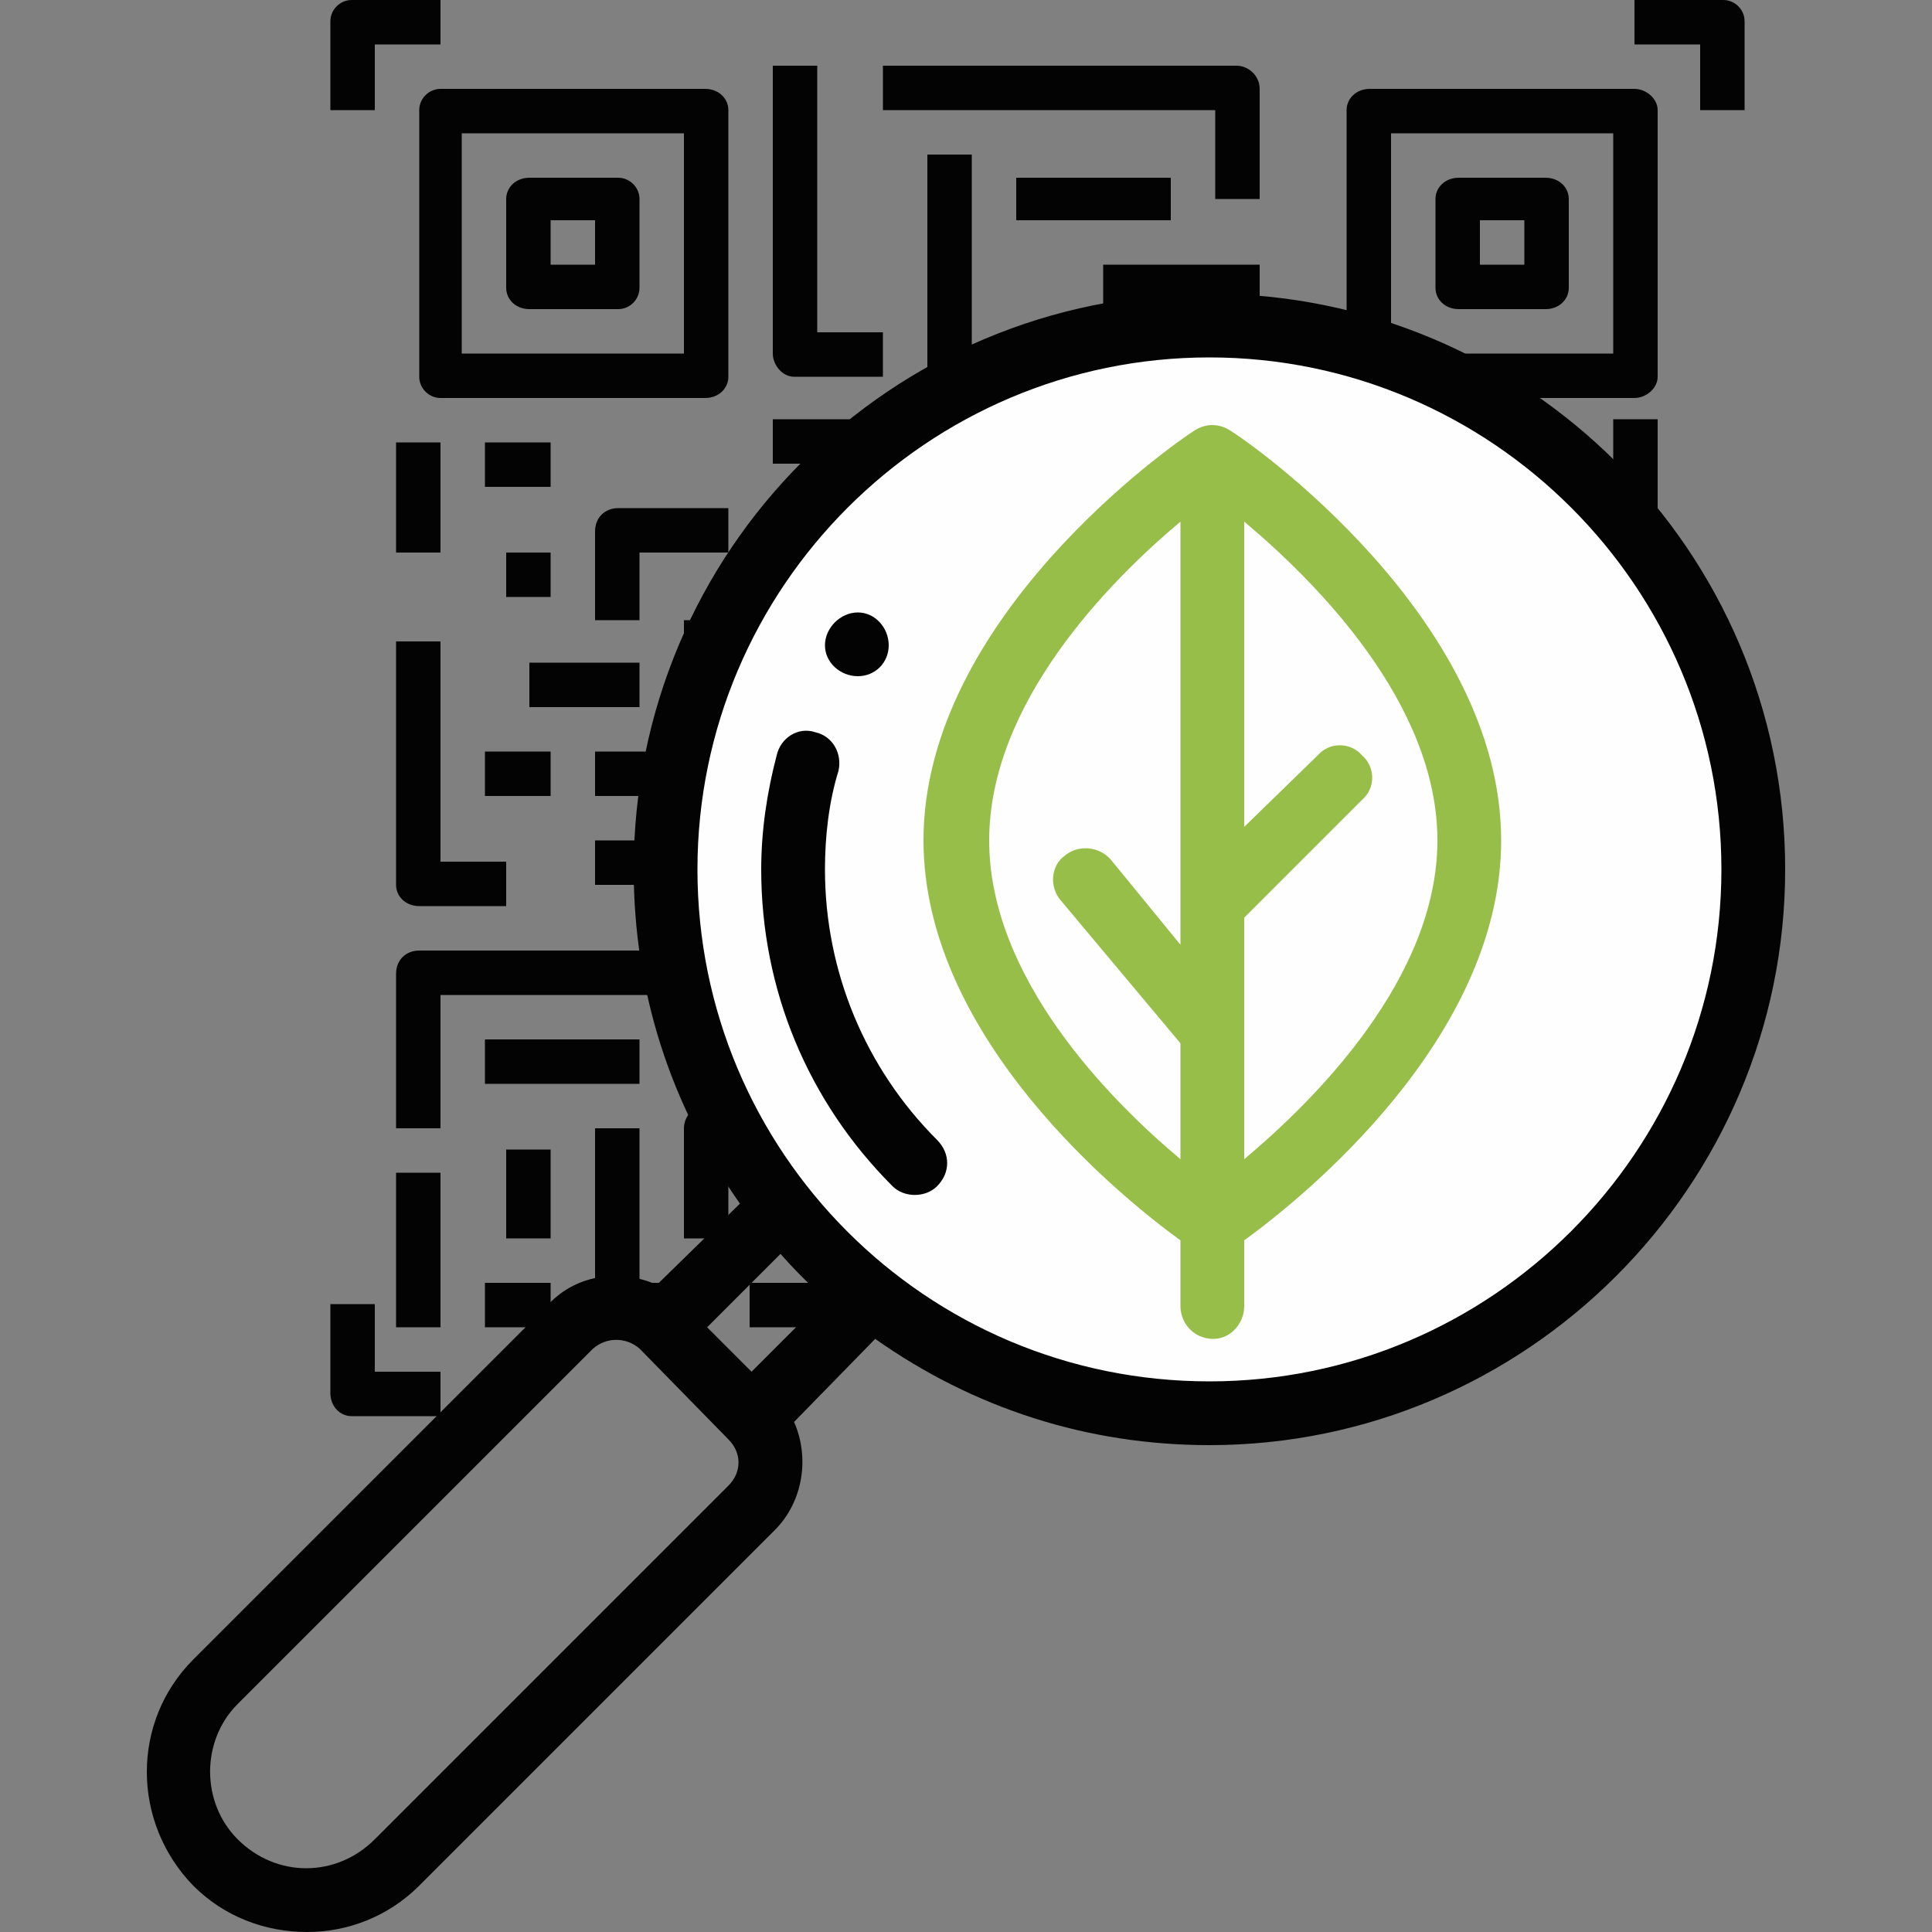 <?xml version="1.0" encoding="UTF-8"?>
<!DOCTYPE svg PUBLIC "-//W3C//DTD SVG 1.1//EN" "http://www.w3.org/Graphics/SVG/1.1/DTD/svg11.dtd">
<!-- Creator: CorelDRAW X7 -->
<svg xmlns="http://www.w3.org/2000/svg" xml:space="preserve" width="1000px" height="1000px" version="1.1" style="shape-rendering:geometricPrecision; text-rendering:geometricPrecision; image-rendering:optimizeQuality; fill-rule:evenodd; clip-rule:evenodd"
viewBox="0 0 1000 1000"
 xmlns:xlink="http://www.w3.org/1999/xlink">
 <rect x="0" y="0" width="1000" height="1000" fill="#808080" stroke="none"/>
 <defs>
  <style type="text/css">
   <![CDATA[
    .str0 {stroke:#373435;stroke-width:2.362}
    .fil1 {fill:#FEFEFE}
    .fil2 {fill:#97BE49;fill-rule:nonzero}
    .fil0 {fill:#030303;fill-rule:nonzero}
   ]]>
  </style>
 </defs>
 <g id="Layer_x0020_1">
  <g id="_260845896">
   <g>
    <polygon class="fil0" points="468,321 445,321 445,263 468,263 "/>
    <polygon class="fil0" points="423,321 400,321 400,263 423,263 "/>
    <polygon class="fil0" points="468,366 445,366 445,343 468,343 "/>
    <polygon class="fil0" points="423,366 400,366 400,343 423,343 "/>
    <polygon class="fil0" points="549,412 526,412 526,389 549,389 "/>
    <polygon class="fil0" points="606,641 583,641 583,618 606,618 "/>
    <polygon class="fil0" points="423,412 400,412 400,389 423,389 "/>
    <polygon class="fil0" points="468,458 445,458 445,435 468,435 "/>
    <polygon class="fil0" points="423,458 400,458 400,435 423,435 "/>
    <path class="fil0" d="M880 23l-34 0 0 -23 46 0c6,0 11,5 11,11l0 46 -23 0 0 -34z"/>
    <path class="fil0" d="M182 0l46 0 0 23 -34 0 0 34 -23 0 0 -46c0,-6 5,-11 11,-11z"/>
    <path class="fil0" d="M194 710l34 0 0 23 -46 0c-6,0 -11,-5 -11,-12l0 -46 23 0 0 35z"/>
    <path class="fil0" d="M858 57l0 138c0,6 -6,11 -12,11l-137 0c-7,0 -12,-5 -12,-11l0 -138c0,-6 5,-11 12,-11l137 0c6,0 12,5 12,11zm-23 12l-115 0 0 114 115 0 0 -114z"/>
    <path class="fil0" d="M755 92l45 0c7,0 12,5 12,11l0 46c0,6 -5,11 -12,11l-45 0c-7,0 -12,-5 -12,-11l0 -46c0,-6 5,-11 12,-11zm11 45l23 0 0 -23 -23 0 0 23z"/>
    <path class="fil0" d="M365 206l-137 0c-6,0 -11,-5 -11,-11l0 -138c0,-6 5,-11 11,-11l137 0c7,0 12,5 12,11l0 138c0,6 -5,11 -12,11zm-11 -137l-115 0 0 114 115 0 0 -114z"/>
    <path class="fil0" d="M274 92l46 0c6,0 11,5 11,11l0 46c0,6 -5,11 -11,11l-46 0c-7,0 -12,-5 -12,-11l0 -46c0,-6 5,-11 12,-11zm11 45l23 0 0 -23 -23 0 0 23z"/>
    <path class="fil0" d="M400 217l80 0 0 -137 23 0 0 149c0,6 -5,11 -12,11l-91 0 0 -23z"/>
    <polygon class="fil0" points="652,160 571,160 571,137 652,137 "/>
    <polygon class="fil0" points="606,114 526,114 526,92 606,92 "/>
    <polygon class="fil0" points="858,321 835,321 835,217 858,217 "/>
    <path class="fil0" d="M697 286l115 0 0 23 -103 0 0 46 -23 0 0 -57c0,-7 5,-12 11,-12z"/>
    <polygon class="fil0" points="800,252 777,252 777,229 800,229 "/>
    <polygon class="fil0" points="663,298 640,298 640,206 663,206 "/>
    <polygon class="fil0" points="663,343 560,343 560,321 663,321 "/>
    <path class="fil0" d="M205 332l23 0 0 114 34 0 0 23 -45 0c-7,0 -12,-5 -12,-11l0 -126z"/>
    <polygon class="fil0" points="606,229 583,229 583,206 606,206 "/>
    <polygon class="fil0" points="858,469 835,469 835,378 858,378 "/>
    <polygon class="fil0" points="858,504 755,504 755,481 858,481 "/>
    <path class="fil0" d="M331 321l-23 0 0 -46c0,-7 5,-12 12,-12l57 0 0 23 -46 0 0 35z"/>
    <polygon class="fil0" points="800,401 777,401 777,378 800,378 "/>
    <polygon class="fil0" points="674,458 652,458 652,366 674,366 "/>
    <polygon class="fil0" points="674,504 571,504 571,481 674,481 "/>
    <polygon class="fil0" points="812,458 709,458 709,435 812,435 "/>
    <polygon class="fil0" points="663,641 640,641 640,595 663,595 "/>
    <polygon class="fil0" points="674,572 571,572 571,549 674,549 "/>
    <path class="fil0" d="M491 504l0 -58c0,-6 5,-11 12,-11l114 0 0 23 -103 0 0 46 -23 0z"/>
    <polygon class="fil0" points="606,389 583,389 583,366 606,366 "/>
    <polygon class="fil0" points="732,412 709,412 709,389 732,389 "/>
    <polygon class="fil0" points="228,687 205,687 205,607 228,607 "/>
    <polygon class="fil0" points="285,687 251,687 251,664 285,664 "/>
    <polygon class="fil0" points="285,641 262,641 262,595 285,595 "/>
    <path class="fil0" d="M205 504c0,-7 5,-12 12,-12l125 0 0 23 -114 0 0 69 -23 0 0 -80z"/>
    <path class="fil0" d="M354 641l0 -57c0,-6 5,-12 11,-12l126 0 0 23 -114 0 0 46 -23 0z"/>
    <polygon class="fil0" points="331,561 251,561 251,538 331,538 "/>
    <polygon class="fil0" points="674,687 594,687 594,664 674,664 "/>
    <polygon class="fil0" points="560,687 537,687 537,584 560,584 "/>
    <polygon class="fil0" points="537,549 491,549 491,527 537,527 "/>
    <path class="fil0" d="M365 412l-57 0 0 -23 46 0 0 -68 23 0 0 80c0,6 -5,11 -12,11z"/>
    <polygon class="fil0" points="331,366 274,366 274,343 331,343 "/>
    <polygon class="fil0" points="285,252 251,252 251,229 285,229 "/>
    <polygon class="fil0" points="228,286 205,286 205,229 228,229 "/>
    <polygon class="fil0" points="285,309 262,309 262,286 285,286 "/>
    <path class="fil0" d="M457 195l-46 0c-6,0 -11,-6 -11,-12l0 -149 23 0 0 138 34 0 0 23z"/>
    <path class="fil0" d="M629 57l-172 0 0 -23 183 0c6,0 12,5 12,12l0 57 -23 0 0 -46z"/>
    <path class="fil0" d="M617 275l-80 0c-6,0 -11,-5 -11,-12l0 -91 23 0 0 80 68 0 0 23z"/>
    <polygon class="fil0" points="514,309 491,309 491,263 514,263 "/>
    <polygon class="fil0" points="491,641 411,641 411,618 491,618 "/>
    <polygon class="fil0" points="491,687 388,687 388,664 491,664 "/>
    <path class="fil0" d="M331 664l23 0 0 23 -34 0c-7,0 -12,-5 -12,-12l0 -91 23 0 0 80z"/>
    <polygon class="fil0" points="720,504 697,504 697,481 720,481 "/>
    <polygon class="fil0" points="457,504 411,504 411,481 457,481 "/>
    <polygon class="fil0" points="377,469 354,469 354,435 377,435 "/>
    <polygon class="fil0" points="388,515 365,515 365,492 388,492 "/>
    <polygon class="fil0" points="457,549 423,549 423,527 457,527 "/>
    <polygon class="fil0" points="331,458 308,458 308,435 331,435 "/>
    <polygon class="fil0" points="285,412 251,412 251,389 285,389 "/>
    <polygon class="fil0" points="503,412 445,412 445,389 503,389 "/>
    <polygon class="fil0" points="514,366 491,366 491,332 514,332 "/>
   </g>
   <g>
    <ellipse class="fil1 str0" cx="620" cy="449" rx="290" ry="283"/>
    <path class="fil0" d="M444 350c-9,0 -17,-7 -17,-16 0,-9 8,-17 17,-17 9,0 16,8 16,17 0,9 -7,16 -16,16z"/>
    <path class="fil0" d="M402 391c2,-9 11,-15 20,-12 9,2 14,11 12,20 -5,16 -7,34 -7,51 0,53 21,103 58,140 7,7 7,17 0,24 -6,6 -17,6 -23,0 -44,-44 -68,-102 -68,-164 0,-20 3,-40 8,-59z"/>
    <path class="fil0" d="M123 952c20,20 51,20 71,0l183 -183c7,-7 7,-17 0,-24l-46 -47 0 0c-7,-6 -17,-6 -24,0l-184 184c-19,19 -19,51 0,70zm768 -502c0,-146 -119,-265 -265,-265 -146,0 -265,119 -265,265 0,146 118,265 265,265 146,0 265,-119 265,-265zm-502 260l38 -38c-8,-7 -16,-15 -23,-23l-38 38 23 23zm-105 -35c15,-16 38,-18 56,-10l43 -42c-36,-51 -55,-110 -55,-173 0,-165 133,-298 298,-298 164,0 298,133 298,298 0,164 -134,298 -298,298 -63,0 -122,-19 -173,-55l-42 43c8,18 5,41 -10,56l-184 184c-16,16 -37,24 -58,24l0 0c-22,0 -43,-8 -59,-24 -32,-33 -32,-85 0,-117l184 -184z"/>
   </g>
   <path class="fil2" d="M611 600l0 -60 -62 -74c-6,-7 -5,-18 2,-23 7,-6 18,-5 24,2l36 44 0 -219c-37,31 -99,94 -99,165 0,71 62,134 99,165zm133 -165c0,-71 -63,-134 -100,-165l0 158 38 -37c6,-7 17,-7 23,0 7,6 7,17 0,23l-61 61c0,36 0,83 0,125 37,-31 100,-94 100,-165zm-266 0c0,-115 129,-205 140,-212 6,-4 13,-4 19,0 10,6 140,97 140,212 0,103 -104,186 -133,207l0 34c0,9 -7,17 -16,17 -10,0 -17,-8 -17,-17l0 -34c-29,-21 -133,-104 -133,-207z"/>
  </g>
 </g>
</svg>
